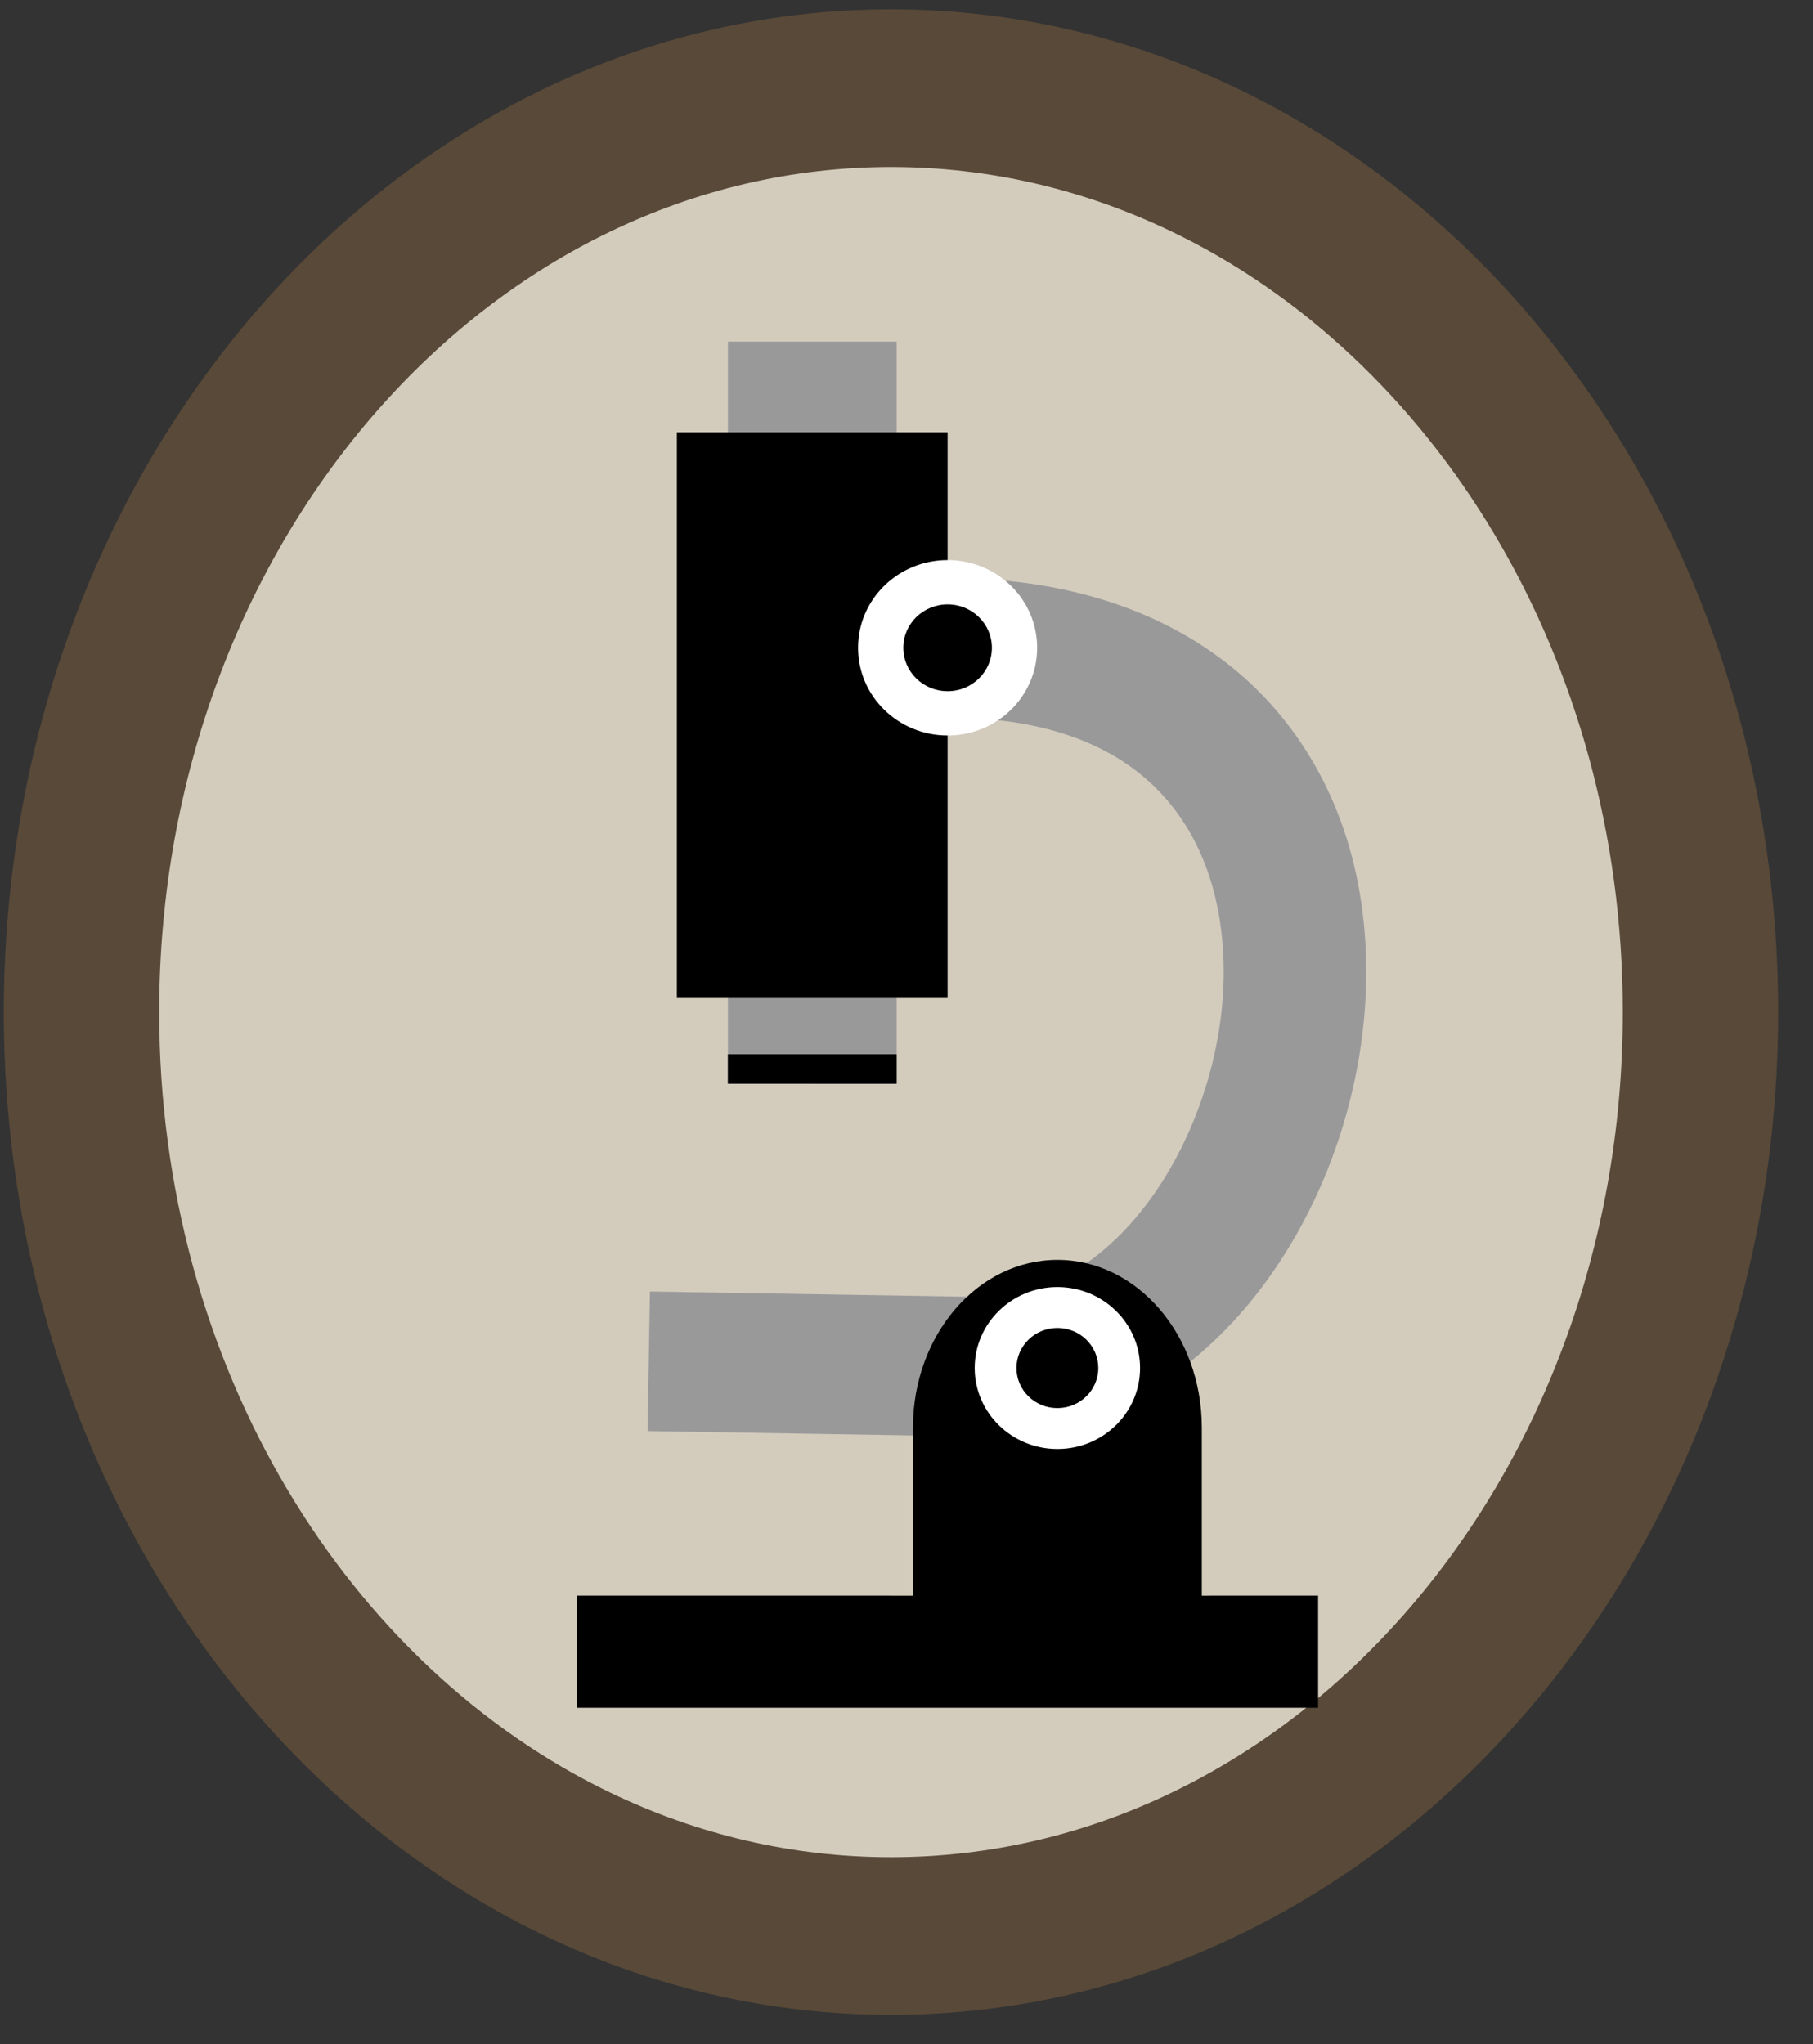 <?xml version="1.0" encoding="UTF-8"?>
<svg width="47px" height="53px" viewBox="0 0 47 53" version="1.1" xmlns="http://www.w3.org/2000/svg" xmlns:xlink="http://www.w3.org/1999/xlink">
    <rect x="0" y="0" width="47" height="53" fill="#333333" stroke="none"/>
    <!-- Generator: Sketch 57.1 (83088) - https://sketch.com -->
    <title>1 Beaver/_Media/PAB/Icons/Colour/Scientific Beaver</title>
    <desc>Created with Sketch.</desc>
    <defs>
        <path d="M41.971,26.082 C41.973,32.237 39.782,37.78 36.313,41.741 C34.579,43.722 32.531,45.307 30.28,46.393 C28.03,47.481 25.58,48.074 23,48.075 C20.42,48.074 17.972,47.481 15.72,46.393 C12.346,44.764 9.421,42.009 7.34,38.488 C5.259,34.97 4.029,30.699 4.029,26.082 C4.028,19.926 6.218,14.384 9.687,10.423 C11.421,8.442 13.47,6.857 15.72,5.77 C17.972,4.683 20.42,4.089 23,4.088 C25.58,4.089 28.03,4.683 30.28,5.77 C33.654,7.399 36.58,10.155 38.661,13.675 C40.741,17.193 41.972,21.464 41.971,26.082" id="path-1"></path>
    </defs>
    <g id="Media-Export" stroke="none" stroke-width="1" fill="none" fill-rule="evenodd">
        <g id="PAB" transform="translate(-439, -96)">
            <g id="Beaver-Colour" transform="translate(21.348, 0.685)">
                <g id="Beaver/PAB/Colour/Science" transform="translate(417.75, 95.557)">
                    <g id="Beaver/PAB/svg/Bits/Colour/Border">
                        <path d="M46,26 C45.997,18.905 43.491,12.448 39.366,7.724 C37.302,5.362 34.829,3.433 32.057,2.091 C29.287,0.749 26.215,-0.001 22.999,0 C19.785,-0.001 16.713,0.749 13.943,2.091 C9.784,4.105 6.301,7.435 3.856,11.574 C1.413,15.716 0,20.678 0,26 C0.001,33.095 2.508,39.552 6.634,44.276 C8.697,46.637 11.17,48.567 13.943,49.909 C16.713,51.251 19.785,52.001 22.999,52 C26.215,52.001 29.287,51.251 32.057,49.909 C36.216,47.895 39.698,44.565 42.143,40.426 C44.587,36.284 45.999,31.322 46,26" id="bg" fill="#594938" fill-rule="nonzero"></path>
                        <path d="M41.971,26 C41.973,32.133 39.782,37.654 36.313,41.601 C34.579,43.575 32.531,45.154 30.28,46.236 C28.03,47.319 25.58,47.911 23,47.912 C20.42,47.911 17.972,47.319 15.72,46.236 C12.346,44.612 9.421,41.868 7.34,38.36 C5.259,34.856 4.029,30.601 4.029,26 C4.028,19.867 6.218,14.346 9.687,10.399 C11.421,8.425 13.47,6.846 15.72,5.764 C17.972,4.681 20.42,4.089 23,4.088 C25.58,4.089 28.03,4.681 30.28,5.764 C33.654,7.386 36.58,10.132 38.661,13.64 C40.741,17.144 41.972,21.399 41.971,26" id="inner" fill="#D3CCBD" fill-rule="nonzero"></path>
                        <mask id="mask-2" fill="white">
                            <use xlink:href="#path-1"></use>
                        </mask>
                        <g id="mask" fill-rule="nonzero"></g>
                    </g>
                    <g id="Icons/PAB/Colour/Microscope" transform="translate(14.864, 8.176)">
                        <polygon id="bit" fill="#FFFFFF" fill-rule="evenodd" points="3.906 19.682 6.093 19.682 6.093 18.916 3.906 18.916"></polygon>
                        <path d="M9.605,6.568 C14.022,6.568 16.548,8.292 17.889,9.737 C19.568,11.548 20.456,13.984 20.456,16.782 C20.456,22.601 16.479,28.831 10.557,28.831 L10.527,28.831 L1.825,28.687 L1.887,25.068 L10.571,25.211 C14.114,25.2 16.761,20.755 16.761,16.782 C16.761,15.468 16.482,13.603 15.154,12.171 C13.934,10.855 12.067,10.188 9.605,10.188 L9.605,6.568 Z M8.283,0.439 L8.283,19.682 L3.908,19.682 L3.908,0.439 L8.283,0.439 Z" id="Body" fill="#9A999A" fill-rule="evenodd"></path>
                        <path d="M12.45,24.248 C14.518,24.248 16.194,26.197 16.194,28.601 L16.194,32.954 L19.208,32.953 L19.208,35.861 L2.81374923e-12,35.861 L2.81374923e-12,32.953 L8.705,32.954 L8.705,28.601 C8.705,26.197 10.382,24.248 12.45,24.248 Z M8.282,18.916 L8.282,19.682 L3.906,19.682 L3.906,18.916 L8.282,18.916 Z M9.603,2.789 L9.603,17.458 L2.585,17.458 L2.585,2.789 L9.603,2.789 Z" id="Combined-Shape" fill="#000000" fill-rule="nonzero"></path>
                        <path d="M14.593,27.052 C14.593,28.212 13.634,29.151 12.45,29.151 C11.267,29.151 10.306,28.212 10.306,27.052 C10.306,25.893 11.267,24.953 12.45,24.953 C13.634,24.953 14.593,25.893 14.593,27.052" id="bit" fill="#FFFFFF" fill-rule="evenodd"></path>
                        <path d="M13.51,27.052 C13.51,27.627 13.035,28.091 12.45,28.091 C11.864,28.091 11.389,27.627 11.389,27.052 C11.389,26.479 11.864,26.013 12.45,26.013 C13.035,26.013 13.51,26.479 13.51,27.052" id="Dark" fill="#000000" fill-rule="nonzero"></path>
                        <path d="M11.925,8.378 C11.925,9.634 10.886,10.652 9.604,10.652 C8.321,10.652 7.282,9.634 7.282,8.378 C7.282,7.122 8.321,6.104 9.604,6.104 C10.886,6.104 11.925,7.122 11.925,8.378" id="bit" fill="#FFFFFF" fill-rule="evenodd"></path>
                        <path d="M10.752,8.378 C10.752,8.999 10.238,9.503 9.604,9.503 C8.97,9.503 8.455,8.999 8.455,8.378 C8.455,7.756 8.97,7.253 9.604,7.253 C10.238,7.253 10.752,7.756 10.752,8.378" id="Dark" fill="#000000" fill-rule="nonzero"></path>
                    </g>
                </g>
            </g>
        </g>
    </g>
</svg>